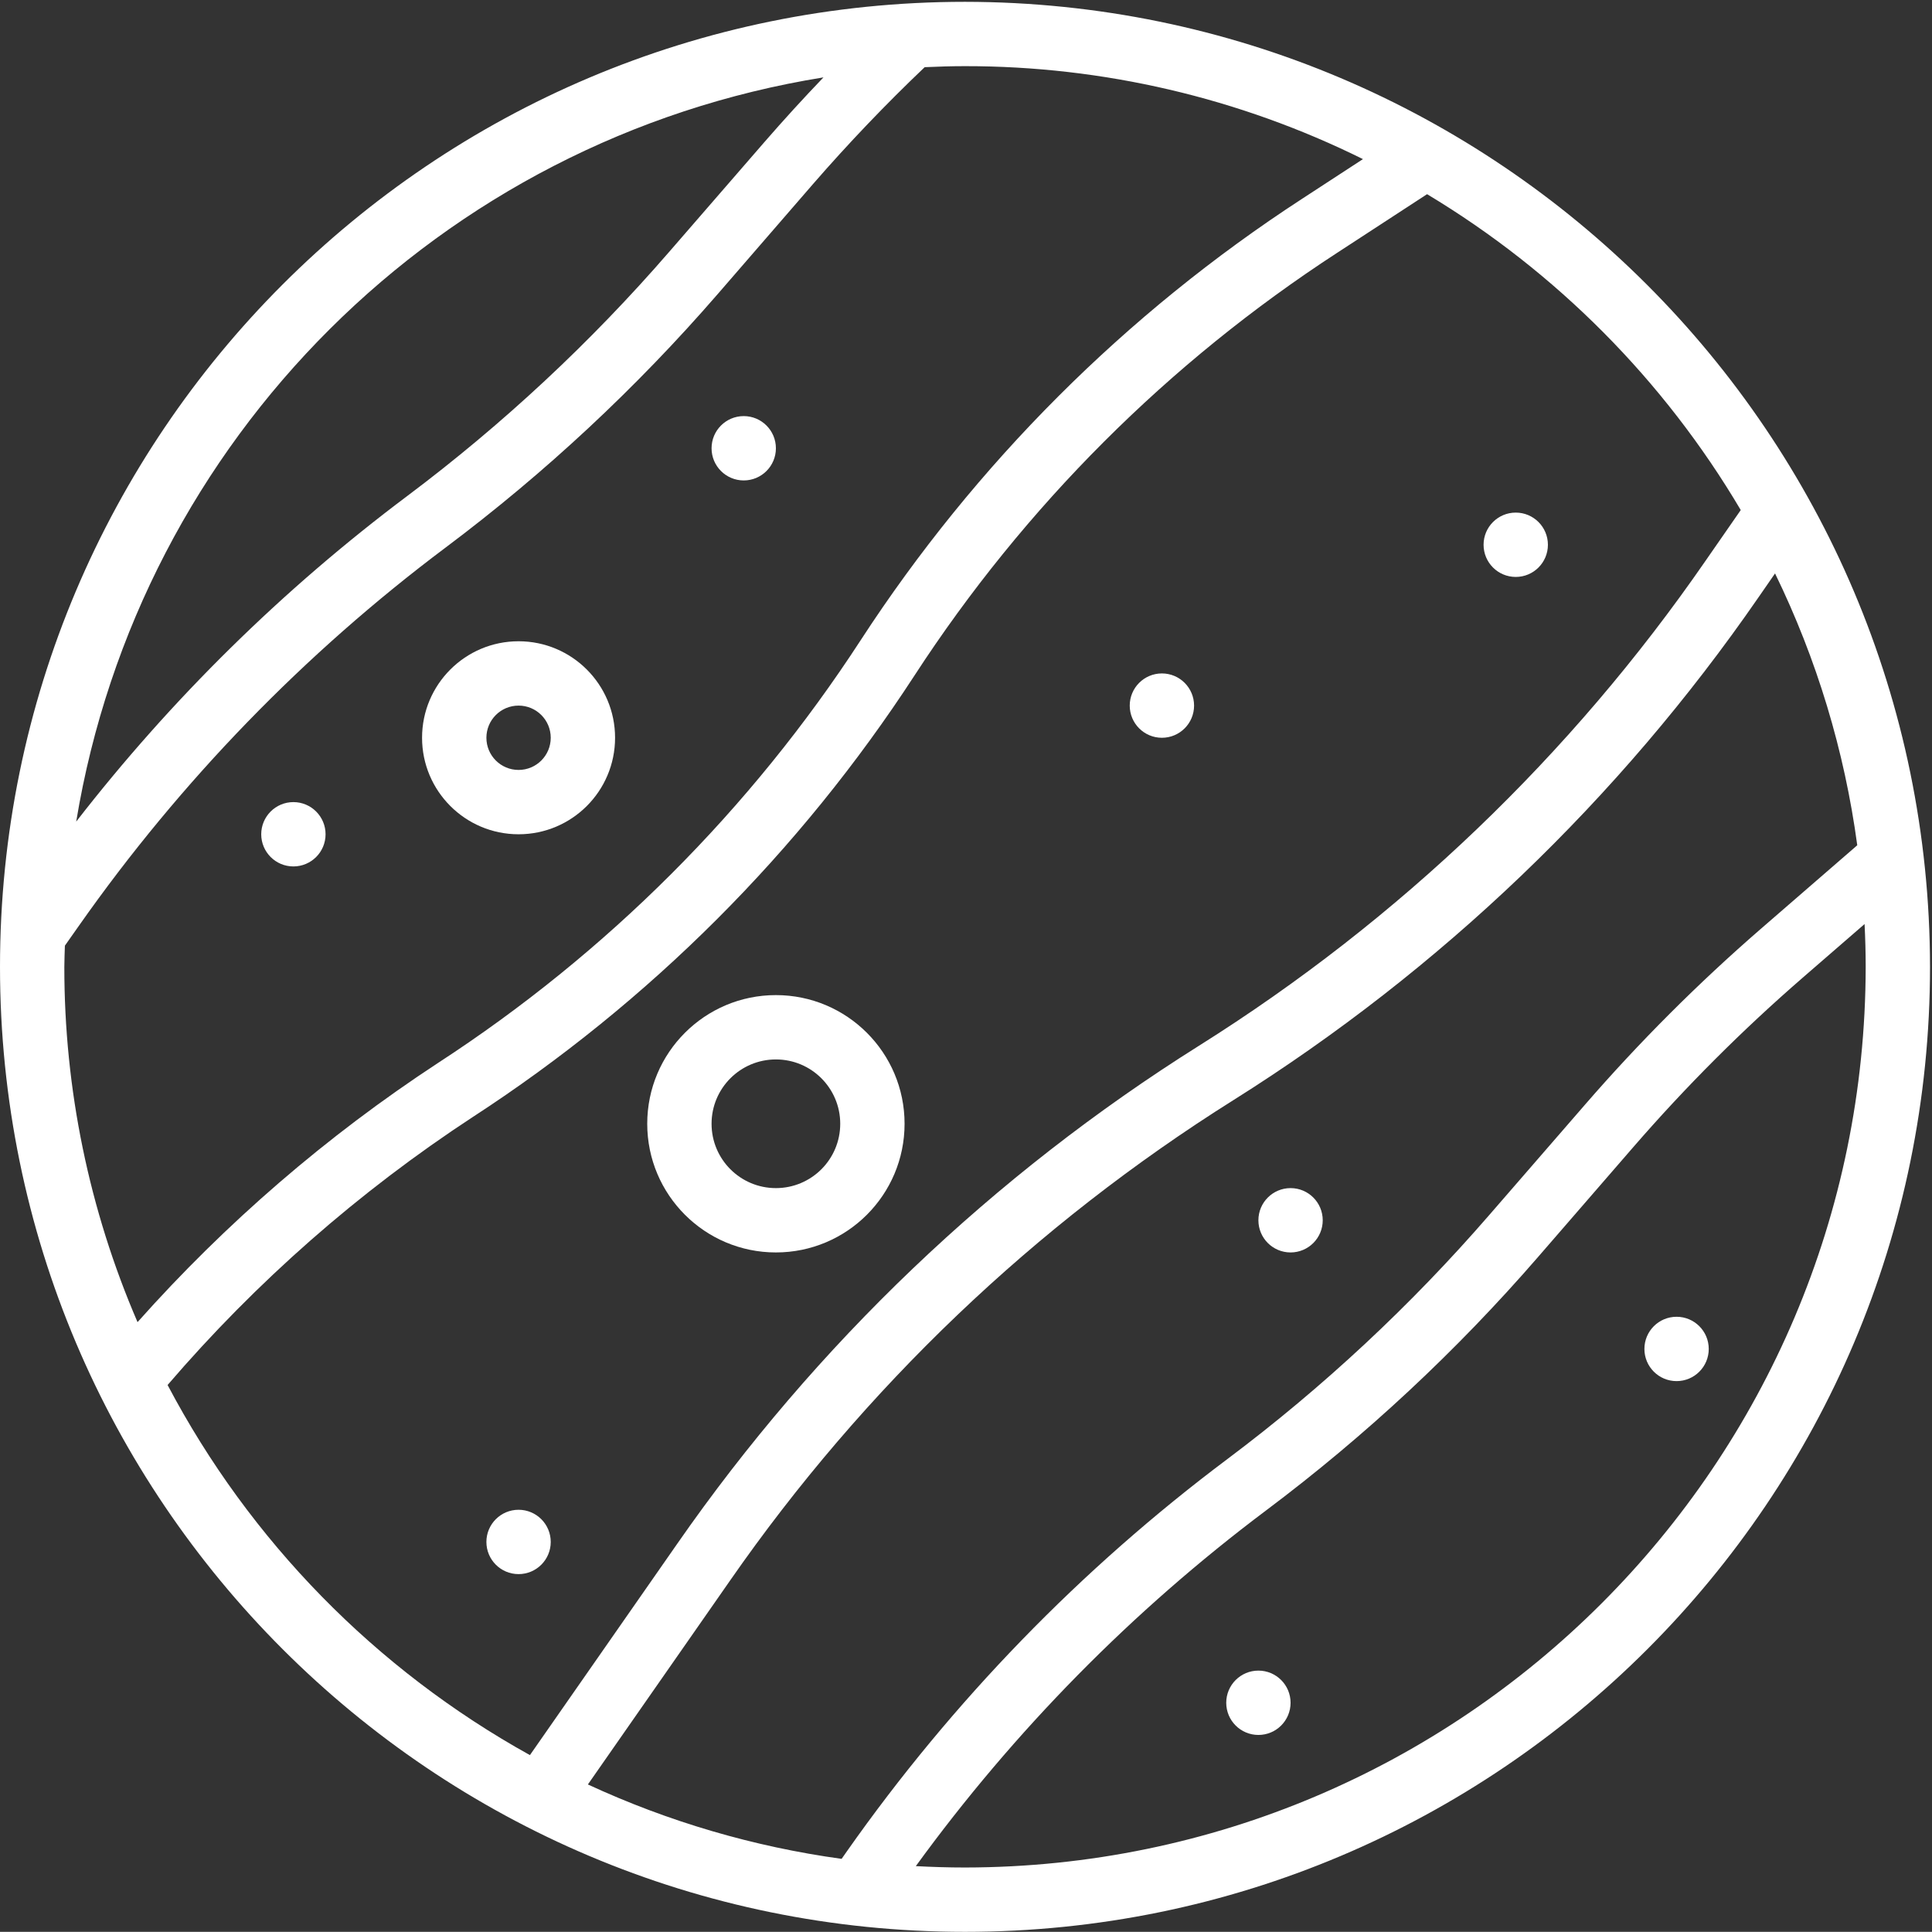 <?xml version="1.0" encoding="utf-8"?>
<!-- Generator: Adobe Illustrator 25.0.0, SVG Export Plug-In . SVG Version: 6.00 Build 0)  -->
<svg version="1.1" id="Capa_1" xmlns="http://www.w3.org/2000/svg" xmlns:xlink="http://www.w3.org/1999/xlink" x="0px" y="0px"
	 viewBox="0 0 438.38 438.343" style="enable-background:new 0 0 438.38 438.343;" xml:space="preserve">
<rect x="0" y="0" width="438.38" height="438.343" fill="#333333" stroke="none"/>
<style type="text/css">
	.st0{fill:#FFFFFF;}
</style>
<g id="surface1_1_">
	<path class="st0" d="M218.965,0.413C98.034,0.413,0,98.446,0,219.378s98.034,218.965,218.965,218.965
		s218.965-98.034,218.965-218.965C437.795,98.503,339.841,0.549,218.965,0.413z M186.85,17.557
		c-4.583,4.779-9.04,9.665-13.379,14.656l-21.656,24.964c-17.781,20.516-37.704,39.08-59.418,55.376
		c-28.221,21.161-53.48,46.006-75.106,73.872C31.639,99.539,99.911,31.549,186.85,17.557z M14.598,219.378
		c0-1.613,0.087-3.199,0.126-4.802l3.275-4.649c23.038-32.757,51.092-61.681,83.135-85.703
		c22.555-16.912,43.24-36.186,61.704-57.484l21.625-24.964c8.029-9.238,16.547-18.162,25.35-26.532
		c3.038-0.138,6.086-0.233,9.153-0.233c31.323-0.027,62.227,7.192,90.294,21.093l-13.792,8.993
		c-40.027,26.033-74.153,60.159-100.186,100.182c-24.923,38.333-57.605,71.014-95.935,95.937
		c-25.195,16.519-48.108,36.281-68.141,58.783C20.225,274.543,14.574,247.102,14.598,219.378z M423.333,219.378
		c-0.128,112.818-91.55,204.239-204.368,204.368c-3.743,0-7.47-0.116-11.16-0.313c22.322-30.71,49.108-57.911,79.468-80.705
		c22.555-16.915,43.24-36.189,61.704-57.494l21.636-24.96c11.894-13.716,24.746-26.567,38.463-38.459l14.006-12.144
		C423.238,212.891,423.333,216.125,423.333,219.378z M402.766,130.113c9.467,19.433,15.768,40.26,18.655,61.681l-21.897,18.981
		c-14.237,12.35-27.574,25.69-39.922,39.93l-21.666,24.969c-17.777,20.516-37.696,39.084-59.414,55.376
		c-33.27,24.938-62.401,54.963-86.322,88.972l-1.235,1.761c-19.92-2.743-39.323-8.432-57.57-16.882l32.286-46.303
		c30.339-43.638,69.166-80.697,114.169-108.964c47.029-29.541,87.557-68.341,119.121-114.039L402.766,130.113z M386.973,127.281
		c-30.445,44.08-69.541,81.506-114.906,109.995c-46.656,29.31-86.916,67.736-118.373,112.973l-33.452,47.994
		c-34.986-19.4-63.558-48.588-82.215-83.979c20.115-23.428,43.434-43.906,69.267-60.821c40.041-26.029,74.18-60.153,100.219-100.184
		c24.923-38.319,57.603-70.997,95.923-95.914l20.373-13.284c29.312,17.608,53.773,42.24,71.175,71.674L386.973,127.281z"/>
	<path class="st0" d="M117.665,189.3c12.094,0,21.897-9.803,21.897-21.897s-9.803-21.897-21.897-21.897
		c-12.092,0-21.897,9.803-21.897,21.897S105.573,189.3,117.665,189.3z M117.665,160.104c4.032,0,7.299,3.269,7.299,7.299
		s-3.267,7.299-7.299,7.299c-4.03,0-7.299-3.269-7.299-7.299S113.635,160.104,117.665,160.104z"/>
	<path class="st0" d="M66.572,182.001h0.002c4.03,0,7.298,3.267,7.298,7.298v0c0,4.03-3.267,7.298-7.298,7.298h-0.002
		c-4.031,0-7.298-3.267-7.298-7.298v0C59.274,185.268,62.541,182.001,66.572,182.001z"/>
	<path class="st0" d="M168.756,94.415h0.002c4.03,0,7.298,3.267,7.298,7.298v0.002c0,4.031-3.267,7.298-7.298,7.298h-0.002
		c-4.03,0-7.298-3.267-7.298-7.298v-0.002C161.458,97.682,164.725,94.415,168.756,94.415z"/>
	<path class="st0" d="M263.641,152.805h0.002c4.03,0,7.298,3.267,7.298,7.298v0.002c0,4.031-3.267,7.298-7.298,7.298h-0.002
		c-4.031,0-7.298-3.267-7.298-7.298v-0.002C256.343,156.073,259.61,152.805,263.641,152.805z"/>
	<path class="st0" d="M176.055,225.794c-16.123,0-29.195,13.072-29.195,29.195s13.072,29.197,29.195,29.197
		s29.197-13.074,29.197-29.197S192.179,225.794,176.055,225.794z M176.055,269.587c-8.062,0-14.598-6.534-14.598-14.598
		c0-8.062,6.536-14.598,14.598-14.598c8.064,0,14.598,6.536,14.598,14.598C190.653,263.053,184.119,269.587,176.055,269.587z"/>
	<path class="st0" d="M380.422,298.782h0.002c4.03,0,7.298,3.267,7.298,7.298v0.002c0,4.031-3.267,7.298-7.298,7.298h-0.002
		c-4.03,0-7.298-3.267-7.298-7.298v-0.002C373.124,302.05,376.392,298.782,380.422,298.782z"/>
	<path class="st0" d="M343.928,116.311h0.002c4.031,0,7.298,3.267,7.298,7.298v0.002c0,4.03-3.267,7.298-7.298,7.298h-0.002
		c-4.03,0-7.298-3.267-7.298-7.298v-0.002C336.63,119.578,339.897,116.311,343.928,116.311z"/>
	<path class="st0" d="M285.537,379.069h0.002c4.031,0,7.298,3.267,7.298,7.298v0.002c0,4.03-3.267,7.298-7.298,7.298h-0.002
		c-4.03,0-7.298-3.267-7.298-7.298v-0.002C278.239,382.337,281.507,379.069,285.537,379.069z"/>
	<path class="st0" d="M117.664,342.575h0.002c4.031,0,7.298,3.267,7.298,7.298v0.002c0,4.031-3.267,7.298-7.298,7.298h-0.002
		c-4.031,0-7.298-3.267-7.298-7.298v-0.002C110.366,345.843,113.633,342.575,117.664,342.575z"/>
	<path class="st0" d="M292.836,269.587L292.836,269.587c4.031,0,7.298,3.267,7.298,7.298v0.002c0,4.03-3.267,7.298-7.298,7.298l0,0
		c-4.031,0-7.298-3.267-7.298-7.298v-0.002C285.538,272.854,288.805,269.587,292.836,269.587z"/>
</g>
<g>
</g>
<g>
</g>
<g>
</g>
<g>
</g>
<g>
</g>
<g>
</g>
</svg>
